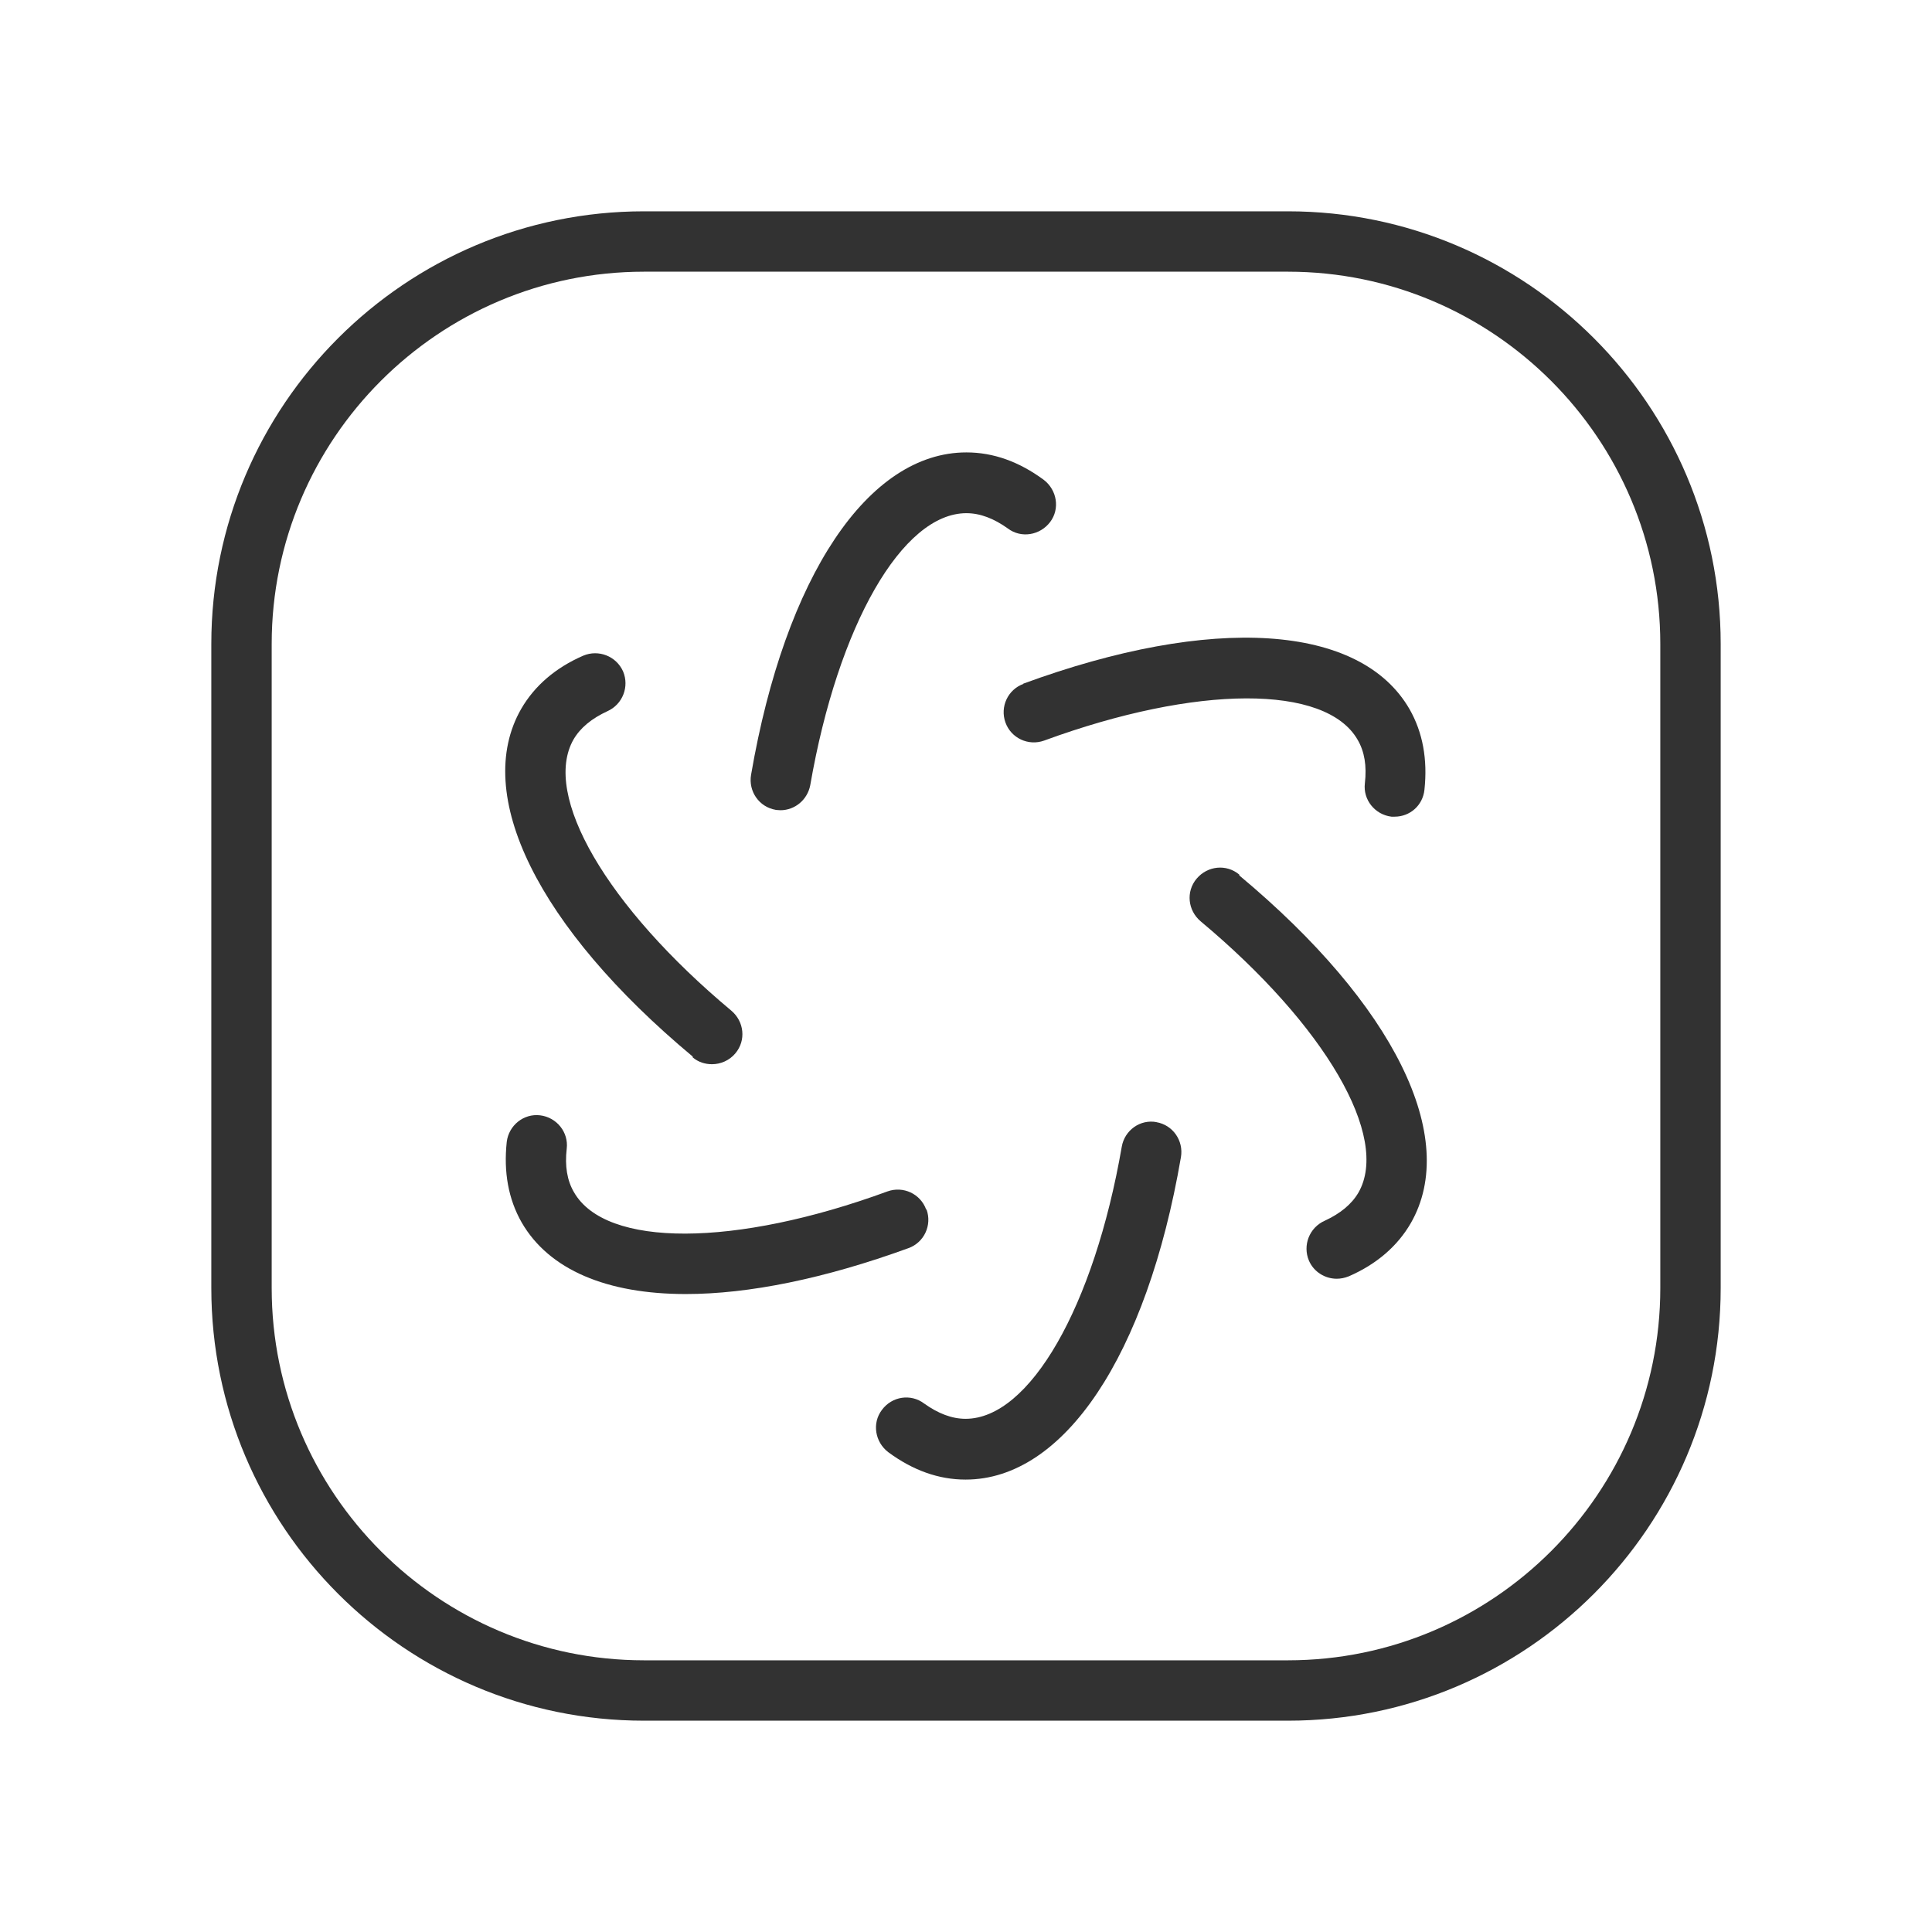 <?xml version="1.0" encoding="utf-8"?>
<svg xmlns="http://www.w3.org/2000/svg" id="Warstwa_1" viewBox="0 0 48 48">
  <defs>
    <style>.cls-1{fill:none;}.cls-2{fill:#323232;}</style>
  </defs>
  <g>
    <rect class="cls-1" width="48" height="48"/>
    <rect class="cls-1" width="48" height="48"/>
  </g>
  <g>
    <path class="cls-2" d="M28.74,27.88c-.41-.08-.8,.2-.87,.61-.69,3.98-2.29,6.76-3.88,6.76-.34,0-.68-.13-1.03-.38-.33-.25-.8-.18-1.05,.16-.25,.33-.17,.8,.16,1.05,.61,.45,1.25,.68,1.92,.68,2.44,0,4.5-3.07,5.35-8.01,.07-.41-.2-.8-.61-.87Z"/>
    <path class="cls-2" d="M19.26,20.12s.09,.01,.13,.01c.36,0,.67-.26,.74-.62,.69-3.98,2.29-6.76,3.88-6.76,.34,0,.68,.13,1.03,.38,.33,.25,.8,.17,1.05-.16,.25-.33,.17-.8-.16-1.05-.61-.45-1.25-.68-1.92-.68-2.44,0-4.5,3.07-5.35,8.01-.07,.41,.2,.8,.61,.87Z"/>
    <path class="cls-2" d="M30.79,21.73c-.32-.27-.79-.22-1.06,.1-.27,.32-.22,.79,.1,1.06,3.1,2.59,4.71,5.36,3.92,6.74-.17,.29-.45,.52-.84,.7-.38,.17-.55,.61-.39,.99,.12,.28,.4,.45,.69,.45,.1,0,.2-.02,.3-.06,.69-.3,1.21-.75,1.54-1.32,1.22-2.12-.41-5.43-4.26-8.64Z"/>
    <path class="cls-2" d="M17.21,26.27c.14,.12,.31,.17,.48,.17,.21,0,.43-.09,.58-.27,.27-.32,.22-.79-.1-1.06-3.1-2.59-4.71-5.36-3.92-6.74,.17-.29,.45-.52,.84-.7,.38-.17,.55-.61,.39-.99-.17-.38-.61-.55-.99-.39-.69,.3-1.21,.75-1.54,1.32-1.22,2.12,.41,5.43,4.26,8.64Z"/>
    <path class="cls-2" d="M25.43,16.99c-.39,.14-.59,.57-.45,.96s.57,.59,.96,.45c3.79-1.39,7-1.4,7.79-.02,.17,.29,.23,.65,.18,1.08-.05,.41,.25,.78,.66,.83,.03,0,.06,0,.08,0,.38,0,.7-.28,.74-.67,.08-.75-.04-1.42-.37-2-1.22-2.12-4.9-2.36-9.61-.63Z"/>
    <path class="cls-2" d="M23.01,30.05c-.14-.39-.57-.59-.96-.45-3.79,1.39-7,1.4-7.79,.02-.17-.29-.23-.65-.18-1.08,.05-.41-.25-.78-.66-.83-.41-.05-.78,.25-.83,.66-.08,.75,.04,1.42,.37,2,.68,1.18,2.12,1.78,4.08,1.78,1.56,0,3.44-.38,5.53-1.14,.39-.14,.59-.57,.45-.96Z"/>
    <path class="cls-2" d="M32,5.25H16c-5.93,0-10.75,4.82-10.75,10.75v16c0,5.93,4.82,10.75,10.75,10.75h16c5.93,0,10.75-4.82,10.75-10.75V16c0-5.93-4.82-10.75-10.75-10.75Zm9.25,26.75c0,5.1-4.15,9.25-9.25,9.25H16c-5.1,0-9.25-4.15-9.25-9.25V16c0-5.1,4.15-9.25,9.25-9.25h16c5.1,0,9.25,4.15,9.25,9.25v16Z"/>
  </g>
</svg>
